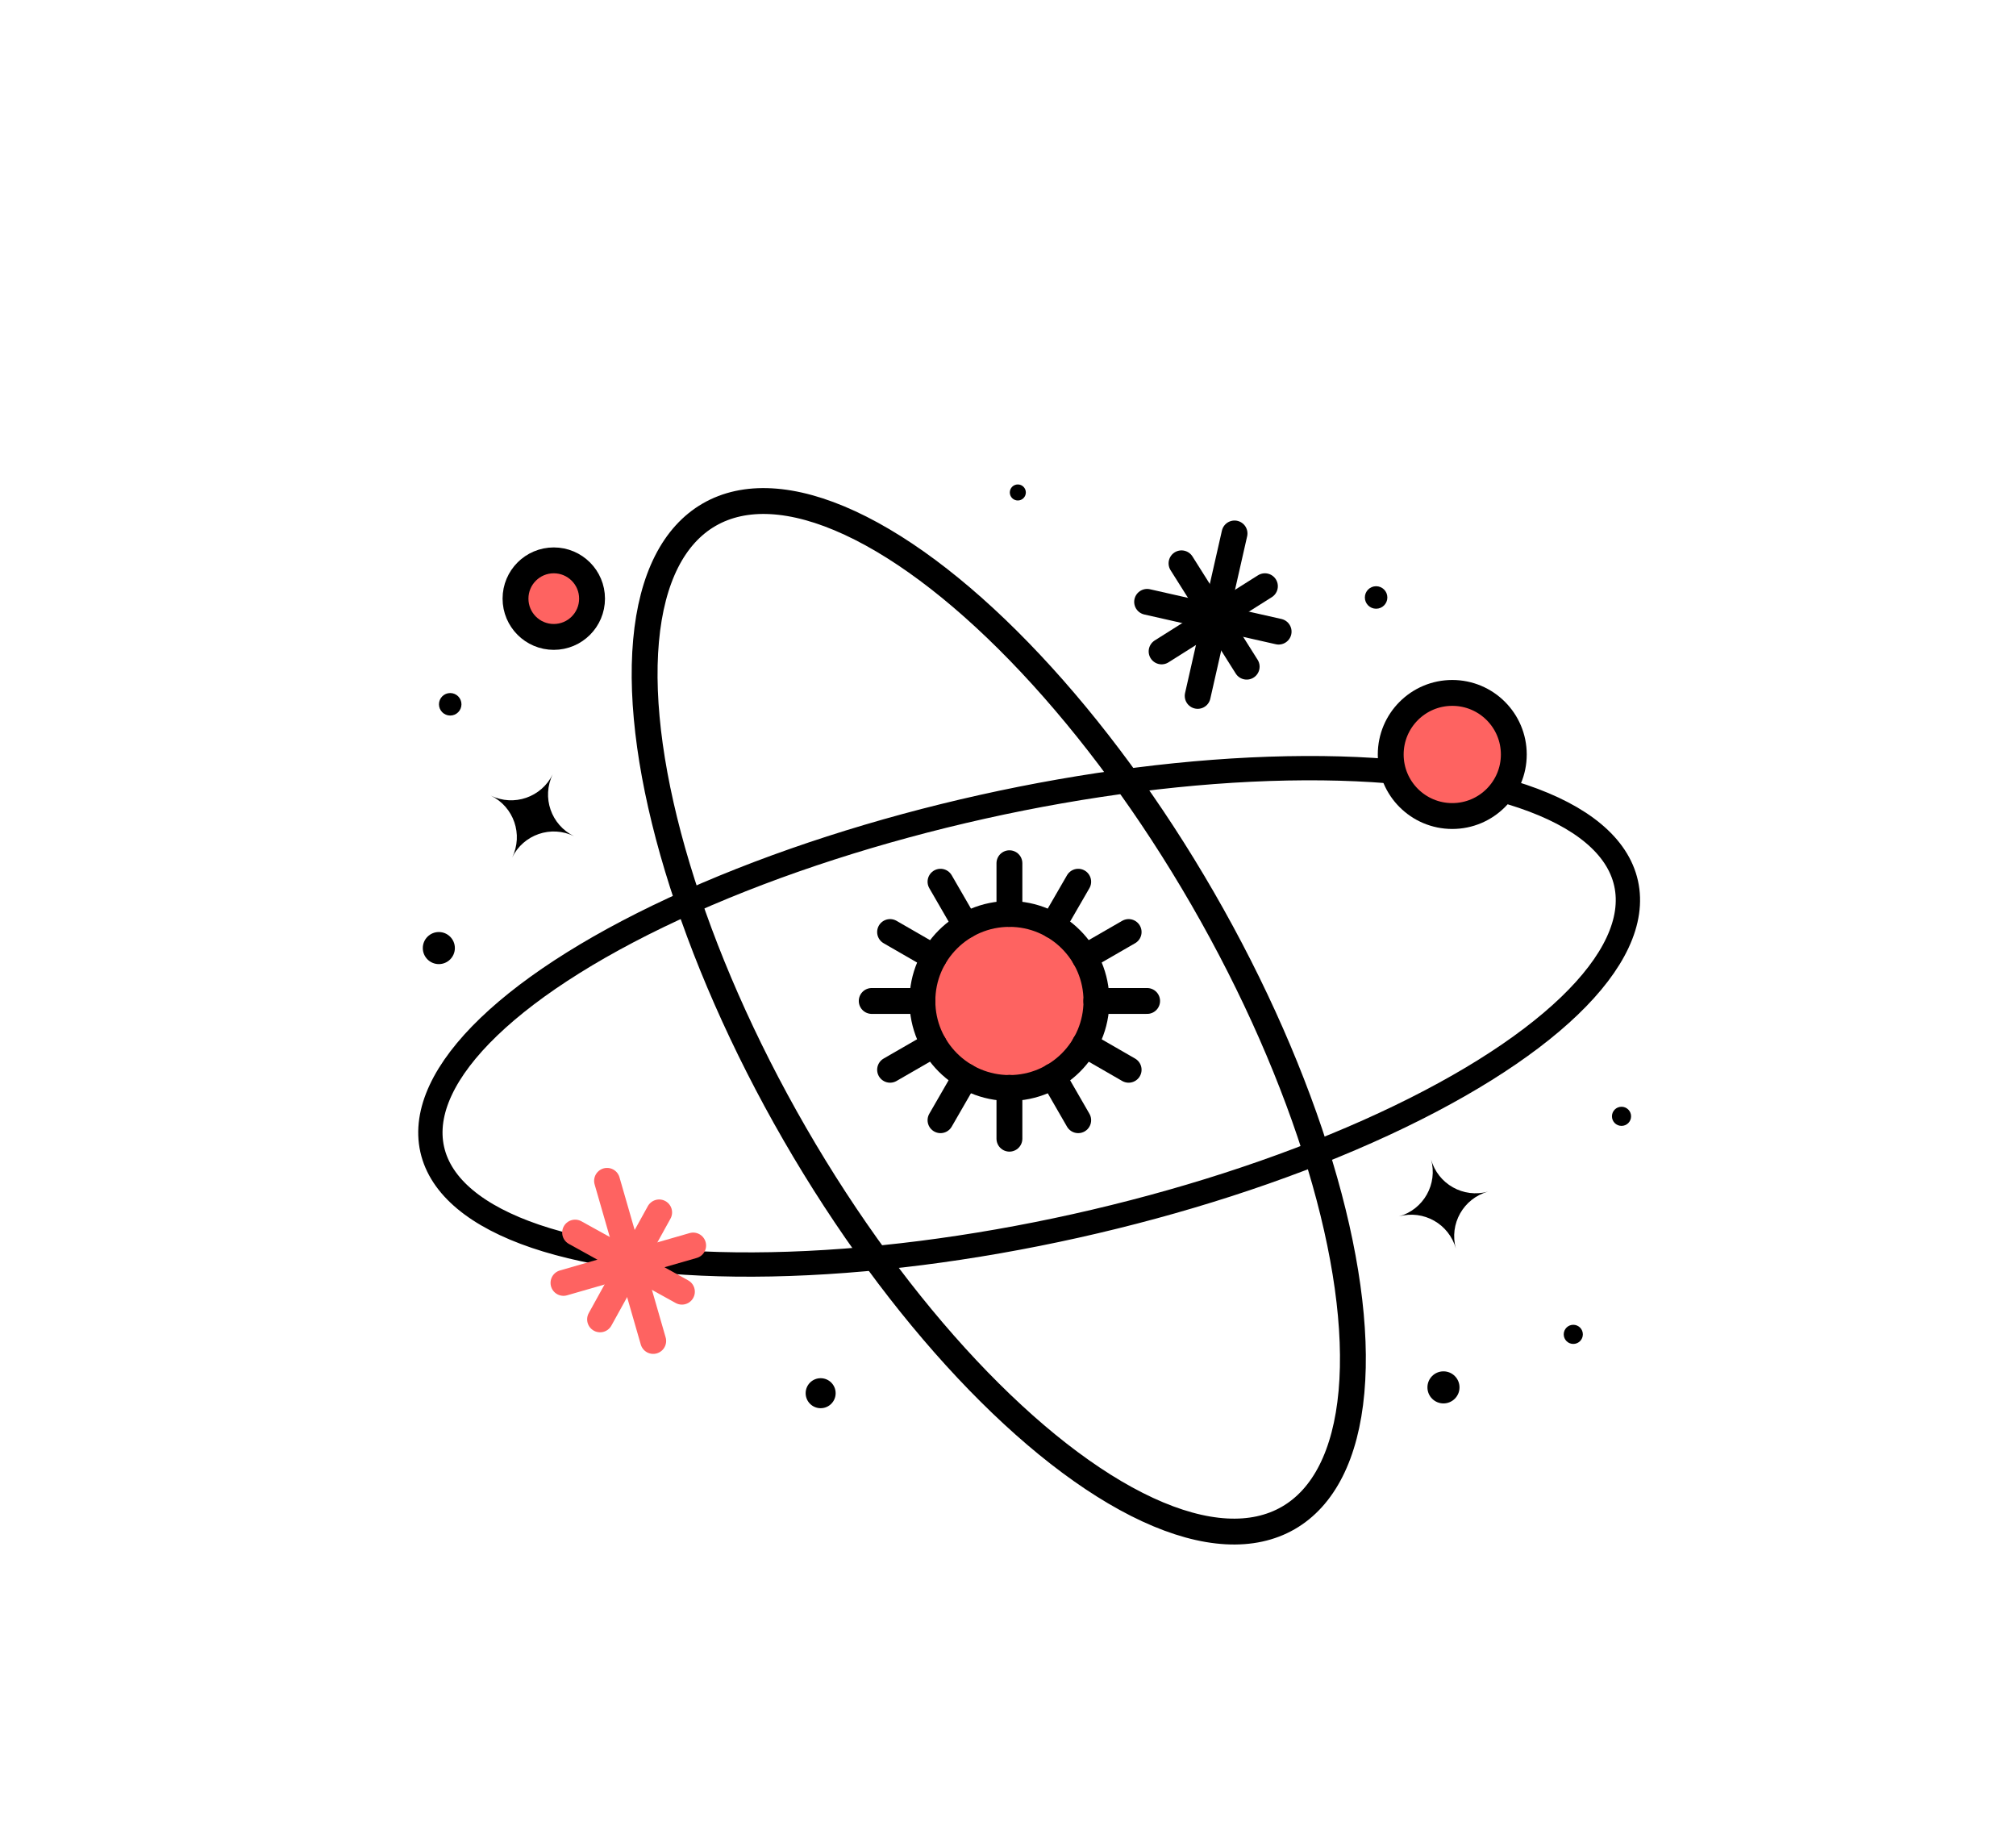 <svg xmlns="http://www.w3.org/2000/svg" id="Calque_2" data-name="Calque 2" viewBox="0 0 155.92 142.5"><defs><style>      .cls-1, .cls-2, .cls-3 {        fill: none;      }      .cls-2, .cls-3, .cls-4, .cls-5 {        stroke-linejoin: round;      }      .cls-2, .cls-3, .cls-5 {        stroke: #000;      }      .cls-2, .cls-4, .cls-5 {        stroke-width: 2px;      }      .cls-3 {        stroke-width: 1.88px;      }      .cls-4 {        stroke: #fe6361;      }      .cls-4, .cls-5 {        stroke-linecap: round;      }      .cls-5 {        fill: #fe6361;      }    </style></defs><g id="Calque_1-2" data-name="Calque 1"><rect class="cls-1" width="155.92" height="142.5"></rect><path d="M44.4,64.66h0c-1.78-.87-3.92-.13-4.79,1.65h0s0,0,0,0c.87-1.78.13-3.92-1.65-4.79h0s0,0,0,0c1.78.87,3.92.13,4.79-1.65h0s0,0,0,0c-.87,1.78-.13,3.92,1.65,4.79h0Z"></path><path d="M115.09,92.14h0c-1.91.53-3.02,2.5-2.49,4.41h0s0,0,0,0c-.53-1.91-2.5-3.02-4.41-2.49h0s0,0,0,0c1.91-.53,3.02-2.5,2.49-4.41h0s0,0,0,0c.53,1.91,2.5,3.02,4.41,2.49h0Z"></path><circle cx="63.47" cy="107.73" r="1.16"></circle><circle cx="111.64" cy="107.28" r="1.24"></circle><circle cx="121.68" cy="103.18" r=".74"></circle><circle cx="125.41" cy="86.32" r=".74"></circle><circle cx="33.94" cy="73.31" r="1.24"></circle><circle cx="106.43" cy="46.2" r=".87"></circle><circle cx="78.72" cy="38.08" r=".62"></circle><circle cx="34.82" cy="54.46" r=".87"></circle><ellipse class="cls-3" cx="79.6" cy="78.59" rx="47.3" ry="16.6" transform="translate(-15.19 19.19) rotate(-12.56)"></ellipse><ellipse class="cls-2" cx="77.25" cy="78.59" rx="18.21" ry="44.79" transform="translate(-28.95 49.15) rotate(-30)"></ellipse><g><circle class="cls-5" cx="78.07" cy="77.4" r="6.73"></circle><circle class="cls-5" cx="112.32" cy="58.34" r="4.76"></circle><line class="cls-5" x1="78.07" y1="70.67" x2="78.07" y2="66.75"></line><line class="cls-5" x1="74.7" y1="71.57" x2="72.74" y2="68.18"></line><line class="cls-5" x1="72.24" y1="74.03" x2="68.84" y2="72.07"></line><line class="cls-5" x1="71.34" y1="77.4" x2="67.42" y2="77.4"></line><line class="cls-5" x1="72.24" y1="80.76" x2="68.84" y2="82.72"></line><line class="cls-5" x1="74.7" y1="83.22" x2="72.74" y2="86.62"></line><line class="cls-5" x1="78.07" y1="84.12" x2="78.07" y2="88.05"></line><line class="cls-5" x1="81.43" y1="83.22" x2="83.39" y2="86.62"></line><line class="cls-5" x1="83.89" y1="80.76" x2="87.29" y2="82.72"></line><line class="cls-5" x1="84.79" y1="77.4" x2="88.72" y2="77.4"></line><line class="cls-5" x1="83.89" y1="74.03" x2="87.29" y2="72.07"></line><line class="cls-5" x1="81.43" y1="71.57" x2="83.39" y2="68.18"></line></g><g><line class="cls-5" x1="95.48" y1="41.25" x2="92.63" y2="53.81"></line><line class="cls-5" x1="91.38" y1="43.56" x2="96.42" y2="51.55"></line><line class="cls-5" x1="88.72" y1="46.54" x2="98.89" y2="48.84"></line><line class="cls-5" x1="89.84" y1="50.37" x2="97.83" y2="45.33"></line></g><g><line class="cls-4" x1="43.58" y1="99.2" x2="53.61" y2="96.31"></line><g><line class="cls-4" x1="46.95" y1="91.31" x2="50.52" y2="103.69"></line><line class="cls-4" x1="44.48" y1="95.31" x2="52.74" y2="99.88"></line><line class="cls-4" x1="46.41" y1="102.02" x2="50.98" y2="93.75"></line></g></g><circle class="cls-5" cx="42.83" cy="46.29" r="2.96"></circle></g></svg>